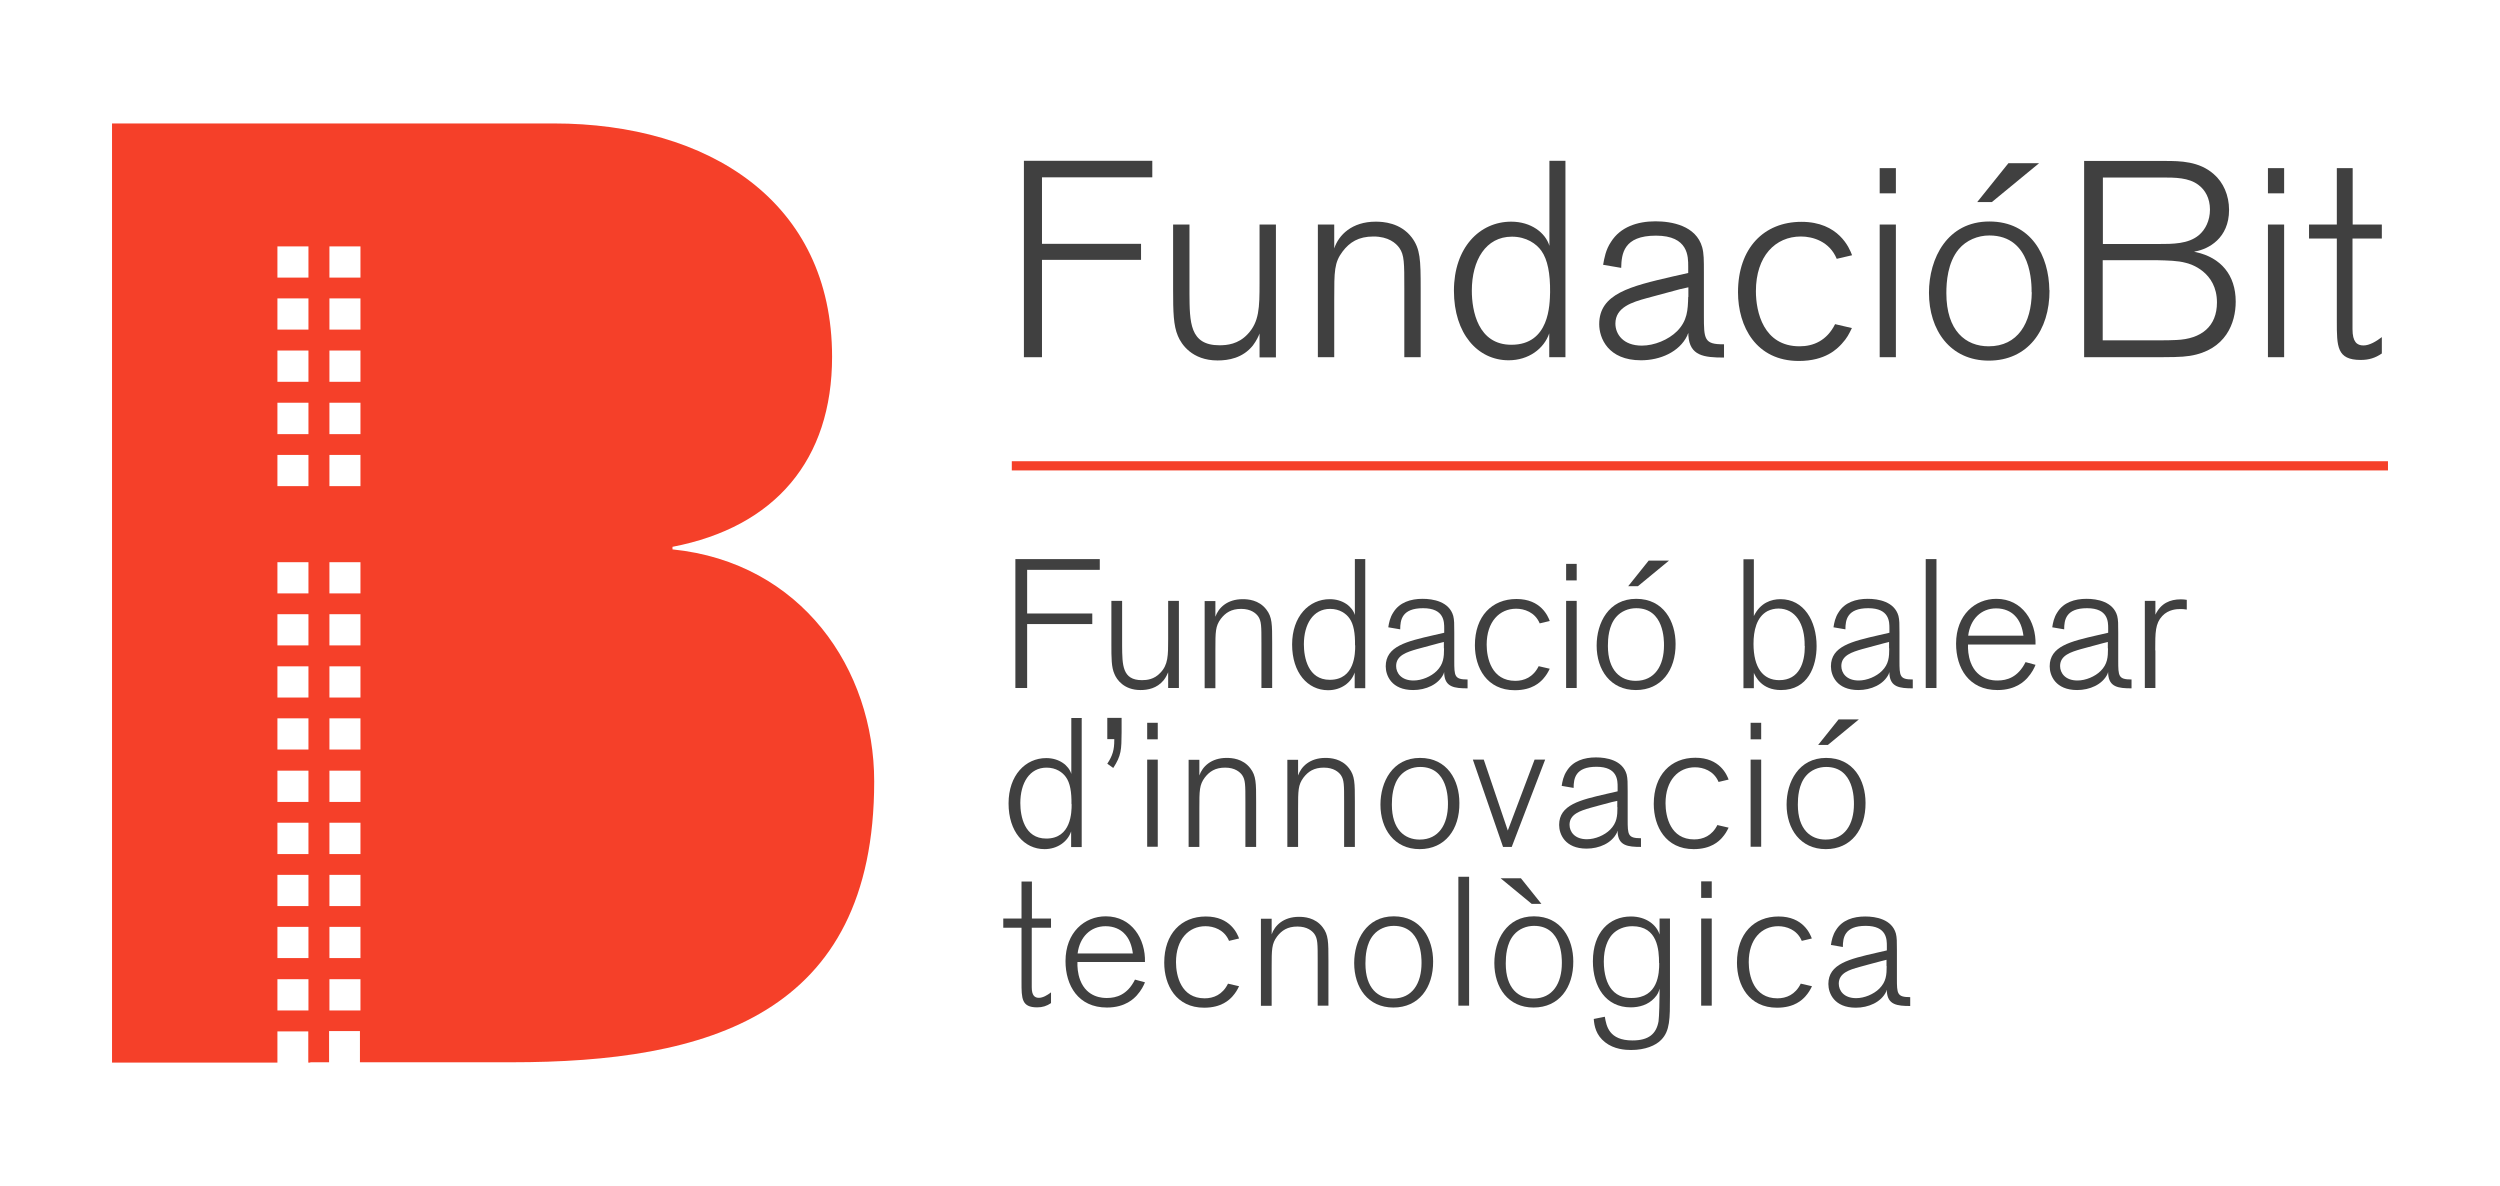 <?xml version="1.0" encoding="UTF-8"?>
<svg id="Capa_2" data-name="Capa 2" xmlns="http://www.w3.org/2000/svg" viewBox="0 0 146.62 69.55">
  <defs>
    <style>
      .cls-1, .cls-2 {
        fill: #404040;
      }

      .cls-3, .cls-4 {
        fill: #f54029;
      }

      .cls-4, .cls-2 {
        fill-rule: evenodd;
      }
    </style>
  </defs>
  <g id="Capa_1-2" data-name="Capa 1-2">
    <g>
      <path class="cls-4" d="M18.09,59.26v-1.83h-1.82v1.83h1.82ZM21.14,59.26v-1.83h-1.82v1.83h1.82ZM18.09,56.19v-1.83h-1.82v1.83h1.82ZM21.14,56.19v-1.83h-1.82v1.83h1.82ZM18.09,53.14v-1.83h-1.82v1.83h1.82ZM21.14,53.14v-1.83h-1.82v1.83h1.82ZM18.09,50.09v-1.84h-1.82v1.84h1.82ZM21.14,50.09v-1.84h-1.82v1.84h1.82ZM18.09,47.03v-1.83h-1.82v1.83h1.82ZM21.14,47.03v-1.83h-1.82v1.83h1.82ZM18.09,43.96v-1.83h-1.82v1.83h1.82ZM21.14,43.96v-1.83h-1.82v1.83h1.82ZM18.09,40.91v-1.83h-1.82v1.83h1.82ZM21.14,40.91v-1.83h-1.82v1.83h1.82ZM18.09,37.85v-1.83h-1.82v1.83h1.82ZM21.14,37.85v-1.83h-1.82v1.83h1.82ZM18.09,34.8v-1.83h-1.82v1.83h1.82ZM21.14,34.8v-1.83h-1.82v1.83h1.82ZM18.09,28.51v-1.83h-1.82v1.83h1.82ZM21.14,28.51v-1.83h-1.82v1.83h1.82ZM18.09,25.45v-1.83h-1.82v1.84h1.82ZM21.14,25.45v-1.83h-1.82v1.84h1.82ZM18.09,22.39v-1.83h-1.82v1.83h1.82ZM21.14,22.39v-1.83h-1.82v1.83h1.82ZM18.09,19.33v-1.83h-1.82v1.83h1.82ZM21.14,19.33v-1.83h-1.82v1.83h1.82ZM18.09,16.28v-1.83h-1.82v1.83h1.82ZM21.14,16.28v-1.83h-1.82v1.83h1.82ZM18.21,62.32h-.13v-1.83h-1.81v1.83H6.57V7.24h25.91c9.05,0,16.32,4.56,16.32,13.69,0,6.03-3.33,9.98-9.36,11.14v.15c7.58.77,11.83,7.04,11.83,13.61,0,13.77-9.82,16.47-21.27,16.47h-8.89v-1.83h-1.81v1.83h-1.1v.02Z"/>
      <g>
        <g>
          <polygon class="cls-2" points="61.11 15.24 66.92 15.24 66.92 14.3 61.11 14.3 61.11 10.4 67.58 10.4 67.58 9.43 60.05 9.43 60.05 20.95 61.11 20.95 61.11 15.24"/>
          <path class="cls-2" d="M74.83,13.17h-.96v3.43c0,1.45-.02,2.28-.7,3-.55.59-1.21.65-1.65.65-1.75,0-1.75-1.35-1.76-3.05v-4.03h-.96v3.82c0,1.31.02,2.1.28,2.71.2.49.83,1.44,2.33,1.44.62,0,1.47-.13,2.07-.88.21-.28.33-.54.39-.7v1.4h.96v-7.78h0Z"/>
          <path class="cls-2" d="M83.32,16.92c0-1.68-.02-2.32-.52-2.99-.67-.88-1.7-.93-2.12-.93-1.39,0-2.17.78-2.43,1.57v-1.4h-.96v7.78h.96v-3.42c0-1.62,0-2.13.49-2.78.41-.54.93-.88,1.81-.88s1.32.39,1.52.67c.29.42.29.86.29,2.38v4.03h.96v-4.03h0Z"/>
          <path class="cls-2" d="M91.82,9.43h-.95v4.99c-.23-.77-1.08-1.42-2.24-1.42-1.86,0-3.36,1.53-3.36,4.05s1.39,4.08,3.21,4.08c1.16,0,2.07-.67,2.38-1.58v1.4h.95v-11.52h0ZM90.91,17.14c-.02.72-.03,3.08-2.27,3.08-1.96,0-2.32-1.99-2.32-3.17,0-1.79.82-3.17,2.35-3.17.85,0,1.44.42,1.73.83.37.52.52,1.34.51,2.42h0Z"/>
          <path class="cls-2" d="M101.1,20.19c-1.16.02-1.17-.31-1.17-1.68v-2.51c0-.77,0-1.13-.1-1.5-.36-1.27-1.79-1.52-2.74-1.52-1.06,0-2.06.33-2.61,1.21-.31.46-.39.95-.46,1.34l1.06.18c.02-.82.13-1.89,2.04-1.89s1.89,1.24,1.89,1.8v.39l-.93.21c-2.45.57-4.29,1-4.29,2.79,0,.82.52,2.12,2.45,2.12,1.13,0,2.25-.49,2.71-1.44.02-.05.03-.1.07-.16v.15c.08,1.19.91,1.29,2.09,1.29v-.77h0ZM99.01,17.41c-.02.78-.05,1.4-.65,2.01-.51.51-1.34.85-2.07.85-1.09,0-1.55-.67-1.55-1.29,0-.96.98-1.26,1.86-1.5.41-.11.85-.23,1.93-.52l.49-.11v.57h0Z"/>
          <path class="cls-2" d="M107.63,19c-.49.99-1.29,1.31-2.09,1.31-2.12,0-2.56-2.02-2.56-3.23,0-2.06,1.14-3.21,2.64-3.21.7,0,1.68.29,2.1,1.31l.9-.21c-.15-.41-.78-1.96-2.97-1.96s-3.72,1.53-3.72,4.13c0,2.01,1.06,4.03,3.57,4.03,1.57,0,2.25-.72,2.51-1,.33-.36.42-.57.6-.93l-.99-.23h0Z"/>
          <path class="cls-2" d="M111.19,13.17h-.95v7.78h.95s0-7.78,0-7.78ZM111.19,9.86h-.95v1.48h.95v-1.48Z"/>
          <path class="cls-2" d="M119.6,9.57h-1.81l-1.83,2.28h.86l2.77-2.28h0ZM120.19,17.02c-.02-2.01-1.06-4.03-3.52-4.03s-3.54,2.15-3.54,4.18c0,2.19,1.24,3.98,3.51,3.98s3.57-1.76,3.56-4.13h0ZM119.16,17.14c-.02,1.81-.82,3.17-2.53,3.17-1.34,0-2.48-.9-2.48-3.12,0-.64.07-1.79.73-2.58.44-.52,1.11-.8,1.79-.8,2.51,0,2.48,2.89,2.48,3.33h.01Z"/>
          <path class="cls-2" d="M122.23,9.43v11.52h3.41c1.83,0,2.25,0,2.79-.08,2.12-.34,2.69-1.94,2.69-3.18,0-1.57-.88-2.58-2.32-2.9-.05,0-.1-.02-.13-.03.03,0,.07,0,.1-.02.73-.13,1.96-.75,1.96-2.43,0-.86-.34-1.62-.9-2.1-.85-.75-1.96-.77-2.84-.77h-4.77,0ZM123.32,10.41h3.43c.82,0,1.62,0,2.19.44.39.29.67.78.67,1.44s-.28,1.19-.65,1.5c-.62.52-1.52.52-2.4.52h-3.23v-3.9h-.01ZM123.32,15.26h3.18c.64.02,1.21.02,1.71.16.23.05,1.81.51,1.81,2.32,0,1.4-.91,2.14-2.38,2.2-.28.02-.64.02-1.4.02h-2.92v-4.7Z"/>
          <path class="cls-2" d="M133.96,13.17h-.95v7.78h.95s0-7.78,0-7.78ZM133.96,9.86h-.95v1.48h.95v-1.48Z"/>
          <path class="cls-2" d="M137.98,13.99h1.71v-.82h-1.71v-3.31h-.93v3.31h-1.63v.82h1.63v4.85c0,1.48,0,2.27,1.4,2.27.47,0,.85-.11,1.24-.38v-.96c-.34.26-.73.49-1.08.49-.38,0-.64-.21-.64-.95v-5.32h0Z"/>
        </g>
        <rect class="cls-3" x="59.34" y="27.05" width="80.71" height=".54"/>
        <g>
          <g>
            <path class="cls-2" d="M60.52,54.41h1.12v-.54h-1.12v-2.17h-.61v2.17h-1.07v.54h1.07v3.18c0,.97,0,1.49.92,1.49.31,0,.56-.08.81-.25v-.63c-.22.17-.48.32-.71.32-.25,0-.42-.14-.42-.62v-3.49h.01Z"/>
            <path class="cls-2" d="M66.56,57.46c-.44.88-1.08,1.07-1.64,1.07-.21,0-1.17,0-1.57-1.05-.15-.4-.17-.79-.16-1.06h3.96c.04-1.33-.76-2.68-2.3-2.68-1.24,0-2.36.94-2.36,2.63,0,1.42.74,2.72,2.43,2.72,1.1,0,1.6-.55,1.75-.71.27-.3.41-.59.48-.77l-.59-.16h0ZM63.2,55.92c.12-.97.76-1.6,1.64-1.6.5,0,.85.19,1.06.39.34.32.48.76.54,1.21h-3.24Z"/>
            <path class="cls-2" d="M72.02,57.69c-.32.65-.85.86-1.37.86-1.39,0-1.68-1.33-1.68-2.12,0-1.35.75-2.11,1.73-2.11.46,0,1.1.19,1.38.86l.59-.14c-.1-.27-.51-1.29-1.95-1.29s-2.44,1.01-2.44,2.71c0,1.32.7,2.64,2.34,2.64,1.03,0,1.48-.47,1.65-.65.21-.24.28-.37.4-.61,0,0-.65-.15-.65-.15Z"/>
            <path class="cls-2" d="M77.91,56.34c0-1.1,0-1.52-.34-1.96-.44-.58-1.11-.61-1.39-.61-.91,0-1.42.51-1.6,1.03v-.92h-.63v5.11h.63v-2.24c0-1.07,0-1.4.32-1.83.27-.35.61-.58,1.19-.58s.87.26,1,.44c.19.28.19.57.19,1.56v2.64h.63v-2.64h0Z"/>
            <path class="cls-2" d="M84.05,56.39c0-1.32-.7-2.65-2.31-2.65s-2.32,1.41-2.32,2.74c0,1.44.81,2.61,2.3,2.61s2.34-1.16,2.33-2.71h0ZM83.37,56.48c0,1.19-.54,2.08-1.66,2.08-.88,0-1.63-.59-1.63-2.05,0-.42.04-1.18.48-1.69.29-.34.73-.52,1.18-.52,1.65,0,1.63,1.9,1.63,2.18h0Z"/>
            <rect class="cls-1" x="85.53" y="51.42" width=".63" height="7.56"/>
            <path class="cls-2" d="M90.4,53.01l-1.2-1.5h-1.19l1.82,1.5h.57,0ZM92.27,56.39c0-1.32-.7-2.65-2.31-2.65s-2.32,1.41-2.32,2.74c0,1.44.81,2.61,2.3,2.61s2.34-1.16,2.33-2.71h0ZM91.6,56.48c0,1.19-.54,2.08-1.66,2.08-.88,0-1.63-.59-1.63-2.05,0-.42.04-1.18.48-1.69.29-.34.73-.52,1.18-.52,1.65,0,1.63,1.9,1.63,2.18h0Z"/>
            <path class="cls-2" d="M97.94,53.87h-.61v.94c-.17-.56-.78-1.06-1.68-1.06-1.26,0-2.23.92-2.23,2.63,0,1.48.75,2.7,2.22,2.7.48,0,1.02-.14,1.39-.55.2-.21.25-.36.3-.55v.26c0,.33-.02,1.39-.06,1.66-.13.73-.57,1.12-1.53,1.12-1.38,0-1.53-.85-1.62-1.39l-.65.13c.03.41.13.95.67,1.37.52.41,1.18.45,1.52.45.82,0,1.45-.26,1.77-.6.51-.52.51-1.24.51-2.56v-4.56h0ZM97.31,56.48c0,.59-.05,2.05-1.62,2.05-.29,0-.78-.04-1.16-.49-.29-.34-.47-.92-.47-1.65,0-.79.24-1.29.47-1.56.3-.34.74-.51,1.2-.51,1.49,0,1.57,1.39,1.57,2.17h0Z"/>
            <path class="cls-2" d="M100.39,53.87h-.62v5.11h.62v-5.11ZM100.39,51.69h-.62v.97h.62v-.97Z"/>
            <path class="cls-2" d="M105.61,57.69c-.32.65-.85.86-1.37.86-1.39,0-1.68-1.33-1.68-2.12,0-1.35.75-2.11,1.73-2.11.46,0,1.1.19,1.38.86l.59-.14c-.1-.27-.51-1.29-1.95-1.29s-2.44,1.01-2.44,2.71c0,1.32.7,2.64,2.35,2.64,1.03,0,1.48-.47,1.65-.65.21-.24.28-.37.4-.61l-.65-.15h-.01Z"/>
            <path class="cls-2" d="M112.02,58.48c-.76,0-.77-.2-.77-1.1v-1.65c0-.5,0-.74-.06-.98-.24-.84-1.18-1-1.8-1-.7,0-1.35.21-1.71.79-.2.3-.26.62-.3.88l.7.12c0-.54.09-1.24,1.34-1.24s1.24.81,1.24,1.18v.26l-.61.14c-1.61.37-2.82.65-2.82,1.83,0,.54.34,1.39,1.61,1.39.74,0,1.48-.32,1.78-.94,0-.03.02-.06.04-.11v.1c.05.78.6.85,1.37.85v-.52ZM110.65,56.66c0,.51-.03.92-.43,1.32-.33.33-.88.56-1.36.56-.72,0-1.02-.44-1.02-.85,0-.63.64-.82,1.22-.98.27-.08.56-.15,1.26-.34l.32-.08v.37h0Z"/>
          </g>
          <g>
            <path class="cls-2" d="M63.45,42.11h-.62v3.28c-.15-.5-.71-.93-1.47-.93-1.22,0-2.21,1.01-2.21,2.66s.91,2.68,2.11,2.68c.76,0,1.36-.44,1.56-1.04v.92h.62v-7.56h.01ZM62.85,47.16c0,.47-.02,2.02-1.49,2.02-1.28,0-1.52-1.31-1.52-2.08,0-1.18.54-2.08,1.54-2.08.56,0,.94.28,1.13.55.25.34.34.88.33,1.59h.01Z"/>
            <path class="cls-2" d="M64.94,42.11v1.24h.41v.06c0,.55-.09.9-.41,1.38l.35.25c.48-.74.48-1.07.49-2.09v-.85h-.85,0Z"/>
            <path class="cls-2" d="M67.9,44.55h-.62v5.11h.62v-5.11ZM67.9,42.39h-.62v.97h.62v-.97Z"/>
            <path class="cls-2" d="M73.67,47.02c0-1.1,0-1.52-.34-1.96-.44-.58-1.11-.61-1.39-.61-.91,0-1.42.51-1.6,1.03v-.92h-.63v5.11h.63v-2.24c0-1.07,0-1.4.32-1.83.27-.35.61-.58,1.19-.58s.87.26,1,.44c.19.28.19.57.19,1.56v2.65h.63v-2.65h0Z"/>
            <path class="cls-2" d="M79.46,47.02c0-1.1,0-1.52-.34-1.96-.44-.58-1.11-.61-1.39-.61-.91,0-1.42.51-1.6,1.03v-.92h-.63v5.11h.63v-2.24c0-1.07,0-1.4.32-1.83.27-.35.61-.58,1.19-.58s.87.26,1,.44c.19.28.19.57.19,1.56v2.65h.63v-2.65h0Z"/>
            <path class="cls-2" d="M85.59,47.09c0-1.32-.7-2.64-2.31-2.64s-2.32,1.41-2.32,2.74c0,1.43.81,2.61,2.3,2.61s2.35-1.16,2.33-2.71ZM84.92,47.16c0,1.19-.54,2.08-1.66,2.08-.88,0-1.63-.59-1.63-2.05,0-.42.04-1.18.48-1.69.29-.34.73-.52,1.18-.52,1.65,0,1.63,1.9,1.63,2.18h0Z"/>
            <polygon class="cls-2" points="90.62 44.55 90 44.55 88.43 48.71 87.02 44.55 86.38 44.55 88.15 49.67 88.66 49.67 90.62 44.55"/>
            <path class="cls-2" d="M96.23,49.16c-.76,0-.77-.2-.77-1.1v-1.65c0-.5,0-.74-.06-.99-.24-.84-1.18-1-1.8-1-.7,0-1.35.21-1.71.79-.2.3-.26.62-.3.88l.7.12c0-.54.09-1.24,1.34-1.24s1.24.81,1.24,1.18v.26l-.61.14c-1.61.37-2.82.65-2.82,1.83,0,.54.34,1.39,1.61,1.39.74,0,1.48-.32,1.78-.94,0-.03.02-.06.04-.11v.1c.05.78.6.85,1.37.85v-.5h0ZM94.86,47.34c0,.51-.03.92-.43,1.32-.33.33-.88.56-1.36.56-.72,0-1.02-.44-1.02-.85,0-.63.64-.82,1.22-.99.27-.08.56-.15,1.26-.34l.32-.07v.37h0Z"/>
            <path class="cls-2" d="M100.73,48.37c-.32.65-.85.86-1.37.86-1.39,0-1.68-1.33-1.68-2.12,0-1.35.75-2.11,1.73-2.11.46,0,1.1.19,1.38.86l.59-.14c-.1-.27-.51-1.28-1.95-1.28s-2.44,1.01-2.44,2.71c0,1.32.7,2.65,2.34,2.65,1.03,0,1.48-.47,1.65-.65.21-.24.28-.37.4-.61l-.65-.15v-.02Z"/>
            <path class="cls-2" d="M103.29,44.55h-.62v5.11h.62v-5.11ZM103.29,42.39h-.62v.97h.62v-.97Z"/>
            <path class="cls-2" d="M109.02,42.19h-1.19l-1.2,1.5h.57l1.82-1.5h0ZM109.41,47.09c0-1.32-.7-2.64-2.31-2.64s-2.32,1.41-2.32,2.74c0,1.43.81,2.61,2.3,2.61s2.34-1.16,2.33-2.71ZM108.73,47.16c0,1.19-.54,2.08-1.66,2.08-.88,0-1.63-.59-1.63-2.05,0-.42.04-1.18.48-1.69.29-.34.73-.52,1.18-.52,1.65,0,1.63,1.9,1.63,2.18h0Z"/>
          </g>
          <g>
            <polygon class="cls-2" points="60.24 36.6 64.06 36.6 64.06 35.98 60.24 35.98 60.24 33.42 64.5 33.42 64.5 32.79 59.55 32.79 59.55 40.35 60.24 40.35 60.24 36.6"/>
            <path class="cls-2" d="M69.14,35.24h-.63v2.25c0,.95,0,1.5-.46,1.97-.36.39-.79.43-1.08.43-1.15,0-1.15-.89-1.16-2v-2.65h-.63v2.51c0,.86,0,1.38.18,1.78.13.32.55.94,1.53.94.41,0,.96-.09,1.36-.58.14-.18.21-.35.26-.46v.92h.63v-5.11h0Z"/>
            <path class="cls-2" d="M74.61,37.71c0-1.1,0-1.52-.34-1.96-.44-.58-1.11-.61-1.39-.61-.91,0-1.42.51-1.6,1.03v-.92h-.63v5.11h.63v-2.24c0-1.07,0-1.4.32-1.83.27-.35.61-.58,1.19-.58s.87.26,1,.44c.19.28.19.57.19,1.56v2.64h.63v-2.64h0Z"/>
            <path class="cls-2" d="M80.08,32.79h-.62v3.28c-.15-.5-.71-.93-1.47-.93-1.22,0-2.21,1.01-2.21,2.66s.91,2.68,2.11,2.68c.76,0,1.36-.44,1.56-1.04v.92h.62v-7.56h.01ZM79.48,37.85c0,.47-.02,2.02-1.49,2.02-1.28,0-1.52-1.31-1.52-2.08,0-1.18.54-2.08,1.54-2.08.56,0,.94.28,1.13.55.25.34.34.88.33,1.59h.01Z"/>
            <path class="cls-2" d="M86.06,39.85c-.76,0-.77-.2-.77-1.1v-1.65c0-.5,0-.74-.06-.98-.24-.84-1.18-1-1.8-1-.7,0-1.35.21-1.71.79-.2.3-.26.62-.3.88l.7.12c0-.54.09-1.24,1.34-1.24s1.24.81,1.24,1.18v.26l-.61.14c-1.61.37-2.82.65-2.82,1.83,0,.54.34,1.39,1.61,1.39.74,0,1.48-.32,1.78-.94,0-.03.02-.06.04-.11v.1c.05.78.6.85,1.37.85v-.52ZM84.69,38.03c0,.51-.03.92-.43,1.32-.33.33-.88.56-1.36.56-.72,0-1.02-.44-1.02-.85,0-.63.64-.82,1.22-.99.27-.07.56-.15,1.26-.34l.32-.08v.37h0Z"/>
            <path class="cls-2" d="M90.24,39.07c-.32.65-.85.86-1.37.86-1.39,0-1.68-1.33-1.68-2.12,0-1.35.75-2.11,1.73-2.11.46,0,1.1.19,1.38.86l.59-.14c-.1-.27-.51-1.29-1.95-1.29s-2.44,1.01-2.44,2.71c0,1.32.7,2.64,2.34,2.64,1.03,0,1.48-.47,1.65-.65.21-.24.28-.37.4-.61,0,0-.65-.15-.65-.15Z"/>
            <path class="cls-2" d="M92.47,35.24h-.62v5.11h.62v-5.11ZM92.47,33.07h-.62v.97h.62v-.97Z"/>
            <path class="cls-2" d="M97.88,32.88h-1.19l-1.2,1.5h.57l1.82-1.5h0ZM98.27,37.77c0-1.32-.7-2.65-2.31-2.65s-2.32,1.41-2.32,2.74c0,1.43.81,2.61,2.3,2.61s2.34-1.16,2.33-2.71h0ZM97.59,37.85c0,1.19-.54,2.08-1.66,2.08-.88,0-1.63-.59-1.63-2.05,0-.42.04-1.18.48-1.69.29-.34.73-.52,1.18-.52,1.65,0,1.63,1.9,1.63,2.18h0Z"/>
            <path class="cls-2" d="M102.85,39.44c.11.25.47,1.03,1.6,1.03,1.59,0,2.09-1.4,2.09-2.58,0-1.48-.75-2.75-2.12-2.75-.54,0-1.18.21-1.56.99v-3.33h-.61v7.56h.61v-.91h-.01ZM105.85,37.89c0,.95-.31,2-1.5,2-.96,0-1.51-.74-1.51-2.13,0-.76.17-1.57.82-1.92.2-.1.43-.15.64-.15.97,0,1.56.86,1.54,2.2h0Z"/>
            <path class="cls-2" d="M112.17,39.85c-.76,0-.77-.2-.77-1.1v-1.65c0-.5,0-.74-.06-.98-.24-.84-1.18-1-1.8-1-.7,0-1.35.21-1.71.79-.2.3-.26.62-.3.88l.7.12c0-.54.09-1.24,1.34-1.24s1.24.81,1.24,1.18v.26l-.61.14c-1.61.37-2.82.65-2.82,1.83,0,.54.34,1.39,1.61,1.39.74,0,1.48-.32,1.78-.94,0-.03.02-.06.04-.11v.1c.05.78.6.85,1.37.85v-.52ZM110.8,38.03c0,.51-.03.92-.43,1.32-.33.33-.88.56-1.36.56-.72,0-1.02-.44-1.02-.85,0-.63.64-.82,1.22-.99.27-.07.56-.15,1.26-.34l.32-.08v.37h0Z"/>
            <rect class="cls-1" x="112.94" y="32.79" width=".63" height="7.56"/>
            <path class="cls-2" d="M118.79,38.84c-.44.88-1.08,1.07-1.64,1.07-.21,0-1.17,0-1.57-1.05-.15-.4-.17-.79-.16-1.06h3.96c.04-1.33-.76-2.68-2.3-2.68-1.24,0-2.36.94-2.36,2.63,0,1.42.74,2.72,2.43,2.72,1.1,0,1.6-.55,1.75-.71.27-.3.41-.59.48-.77l-.59-.16h0ZM115.43,37.28c.12-.97.76-1.6,1.64-1.6.5,0,.85.19,1.06.39.34.32.48.76.54,1.21h-3.24Z"/>
            <path class="cls-2" d="M125,39.85c-.76,0-.77-.2-.77-1.1v-1.65c0-.5,0-.74-.06-.98-.24-.84-1.18-1-1.8-1-.7,0-1.35.21-1.71.79-.2.3-.26.62-.3.88l.7.12c0-.54.09-1.24,1.34-1.24s1.24.81,1.24,1.18v.26l-.61.14c-1.61.37-2.82.65-2.82,1.83,0,.54.34,1.39,1.61,1.39.74,0,1.48-.32,1.78-.94,0-.03.02-.06.04-.11v.1c.05.78.6.85,1.37.85v-.52ZM123.63,38.03c0,.51-.03.92-.43,1.32-.33.33-.88.56-1.36.56-.72,0-1.02-.44-1.02-.85,0-.63.64-.82,1.22-.99.27-.07.56-.15,1.26-.34l.32-.08v.37h0Z"/>
            <path class="cls-2" d="M126.4,38.14c0-1.05,0-1.57.41-2.01.37-.4.88-.41,1.05-.41s.19,0,.39.03v-.57c-.13-.02-.2-.03-.35-.03-.63,0-1.17.23-1.49.9v-.81h-.62v5.11h.62v-2.21h0Z"/>
          </g>
        </g>
      </g>
    </g>
  </g>
</svg>